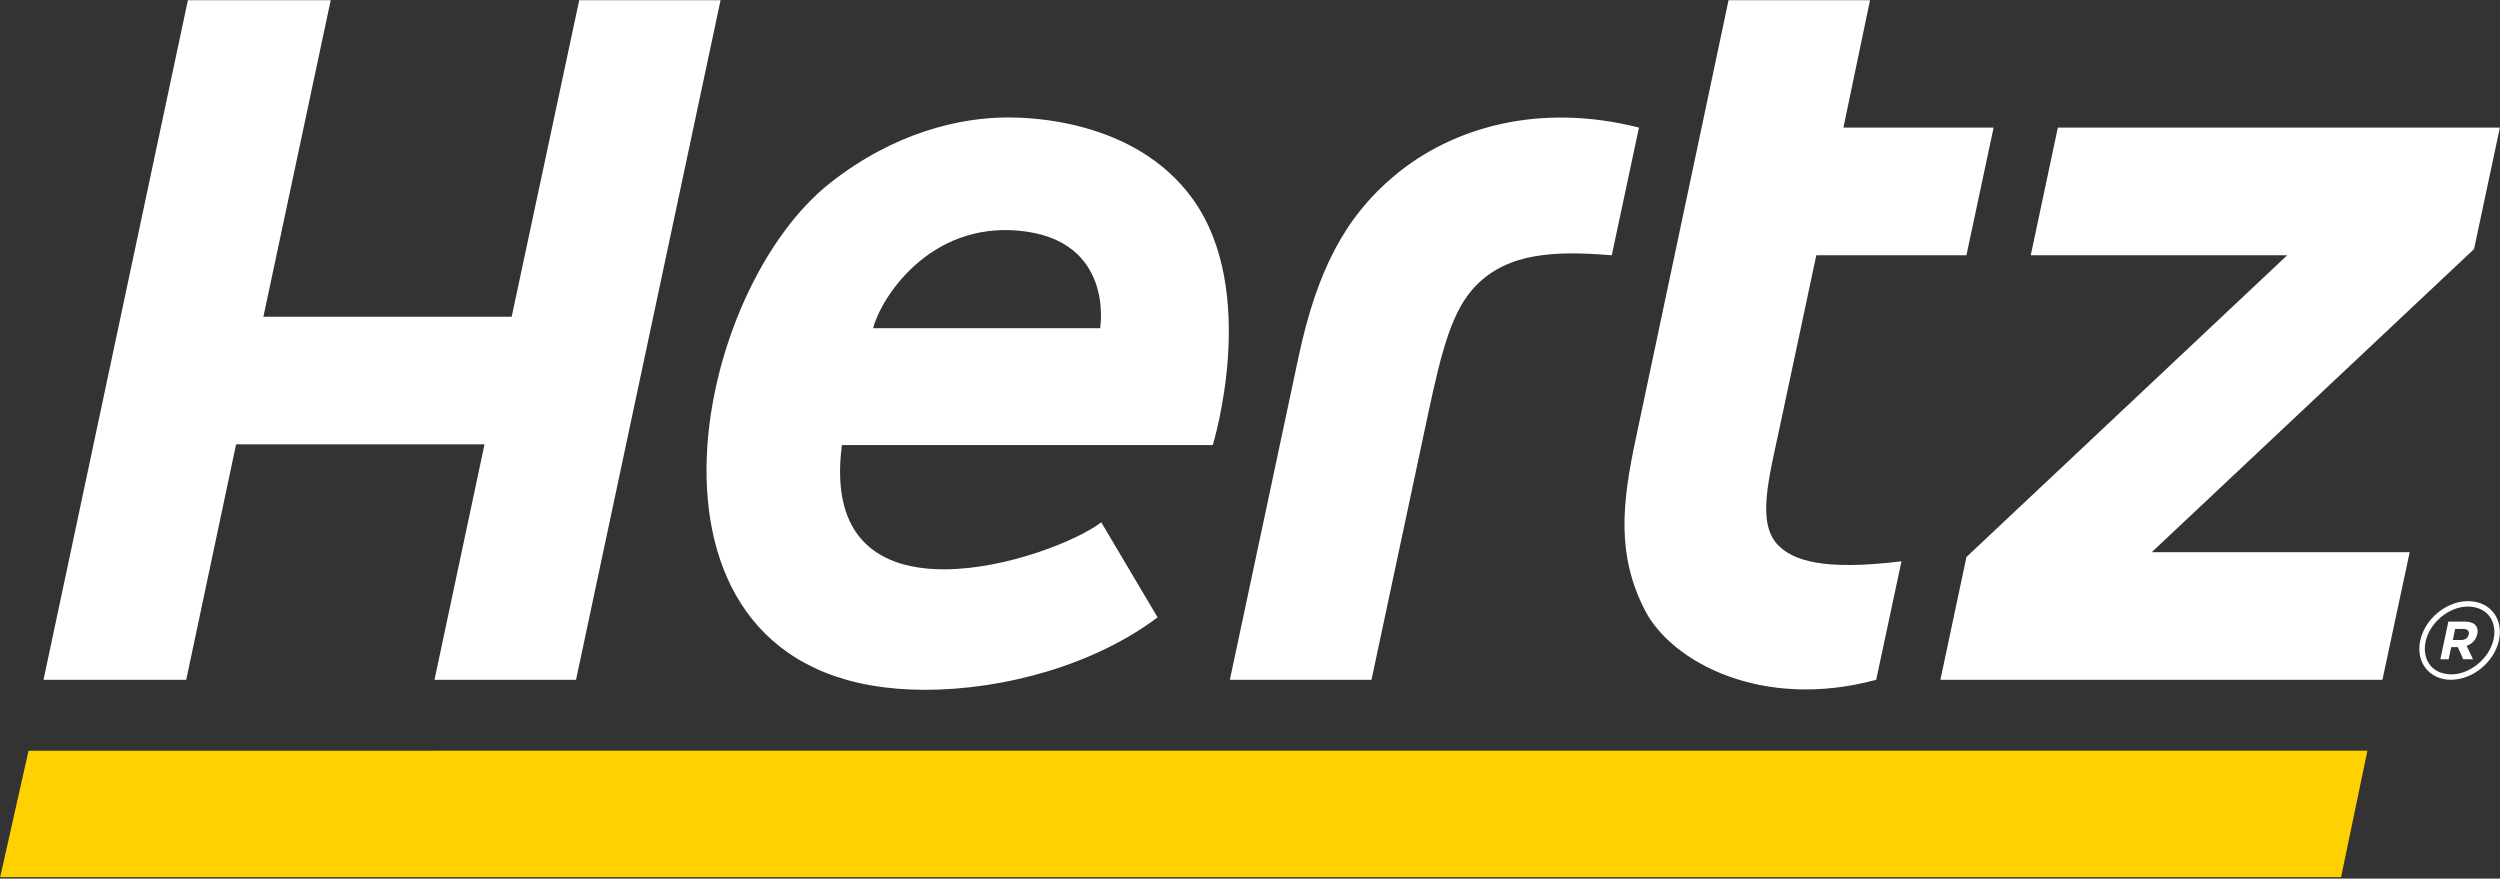<svg version="1.2" baseProfile="tiny-ps" xmlns="http://www.w3.org/2000/svg" viewBox="0 0 1582 556" width="1582" height="556">
	<rect x="0" y="0" width="1582" height="556" fill="#333333" stroke="none"/>
	<title>Hertz_Car_Rental_logo-svg</title>
	<defs>
		<clipPath clipPathUnits="userSpaceOnUse" id="cp1">
			<path d="M-352.4 -353.33L1931.19 -353.33L1931.19 908.49L-352.4 908.49L-352.4 -353.33Z" />
		</clipPath>
	</defs>
	<style>
		tspan { white-space:pre }
		.shp0 { fill: #ffd100 } 
		.shp1 { fill: #ffffff } 
	</style>
	<g id="layer1">
		<g id="g4322">
			<g id="g3965">
				<path id="path3967" class="shp0" d="M1481.43 555.05L0.12 555.05L18.07 475.05L1498.1 475.01L1481.43 555.05Z" />
			</g>
			<g id="g3969">
				<g id="Clip-Path: g3971" clip-path="url(#cp1)">
					<g id="g3971">
						<g id="g3977">
						</g>
						<g id="g3981">
							<path id="path3979" fill-rule="evenodd" class="shp1" d="M1581.91 399.98C1581.91 401.63 1581.71 403.36 1581.37 405.14C1578.4 418.73 1565.07 430.07 1551.13 430.15C1551.13 430.15 1551.1 430.18 1551.04 430.18C1538.98 430.15 1530.98 421.72 1530.95 410.68L1530.95 410.65C1530.95 408.9 1531.12 407.14 1531.51 405.41C1534.45 391.76 1547.79 380.48 1561.73 380.4C1561.86 380.4 1561.93 380.42 1561.97 380.42C1573.95 380.47 1581.98 388.87 1581.91 399.98ZM1577.96 404.46C1578.29 402.86 1578.48 401.34 1578.48 399.98C1578.28 390.5 1572.3 384.02 1561.56 383.82C1549.56 383.87 1537.31 394.25 1534.92 406.08C1534.57 407.65 1534.42 409.17 1534.42 410.65C1534.59 420.04 1540.6 426.53 1551.1 426.73L1551.13 426.73C1563.15 426.81 1575.51 416.34 1577.96 404.46ZM1567.64 401.22C1566.78 405.1 1564.19 407.55 1560.88 408.66L1564.93 417.19L1558.73 417.19L1555.31 409.5L1551.13 409.5L1549.51 417.19L1544.25 417.19L1549.32 393.37L1559.95 393.37C1565.64 393.37 1568.67 396.26 1567.64 401.22ZM1558.73 398.01L1553.61 398.01L1552.14 405.01L1557.36 405.01C1560.01 405.01 1561.77 403.57 1562.23 401.53C1562.69 399.21 1561.35 398.01 1558.73 398.01Z" />
						</g>
						<g id="g3985">
						</g>
						<g id="g3989">
						</g>
						<g id="g3993">
						</g>
						<g id="g3997">
						</g>
						<g id="g4001">
							<path id="path3987" fill-rule="evenodd" class="shp1" d="M1203.26 355.18L1187.26 430.17C1114.88 449.76 1057.73 418.77 1040.98 386.31C1022.98 351.4 1026.29 318.97 1035.14 277.55L1093.83 0.11L1183.36 0.11L1166.51 80.75L1261.55 80.75L1244.35 161.54L1149.36 161.54L1126.25 270.09C1119.49 302.05 1111.57 330.36 1124.79 344.58C1134.46 354.86 1154.17 361.26 1203.26 355.18ZM455.98 0.11L364.51 430.16L274.95 430.16L306.61 281.17L149.39 281.17L117.84 430.16L27.54 430.16L118.9 0.11L209.28 0.11L166.67 200.45L323.79 200.45L366.53 0.11L455.98 0.11ZM1037.15 80.74L1019.92 161.54C984.23 158.61 954.49 159.76 933.97 180.73C919.05 196 912.52 220.83 904 260.51L867.88 430.17L778.26 430.17L821.78 225.59C833.31 171.52 851.12 137.29 882.46 111.13C919.2 80.43 974.19 64.76 1037.15 80.74ZM1565.58 157.61L1361.62 349.43L1524.85 349.43L1507.6 430.17L1227.89 430.17L1244.37 352.48L1447.34 161.54L1285.06 161.54L1302.21 80.75L1581.91 80.75L1565.58 157.61ZM754.35 125.35C797.37 184.16 767.54 281.4 767.43 281.64L532.75 281.64C516.94 403.25 667.06 353.42 696.88 330.52L732.52 390.65C693.09 420.38 636.29 436.51 585.24 436.51C388.3 436.51 433.84 187.5 525.54 115.6C566.23 83.68 607.62 74.32 637.89 74.32C650.22 74.32 717.69 75.2 754.35 125.35ZM696.17 207.67C696.17 207.67 705.66 151.6 644.72 145.98C588.07 140.77 557.55 188.34 552.49 207.67L696.17 207.67Z" />
						</g>
					</g>
				</g>
			</g>
		</g>
	</g>
</svg>